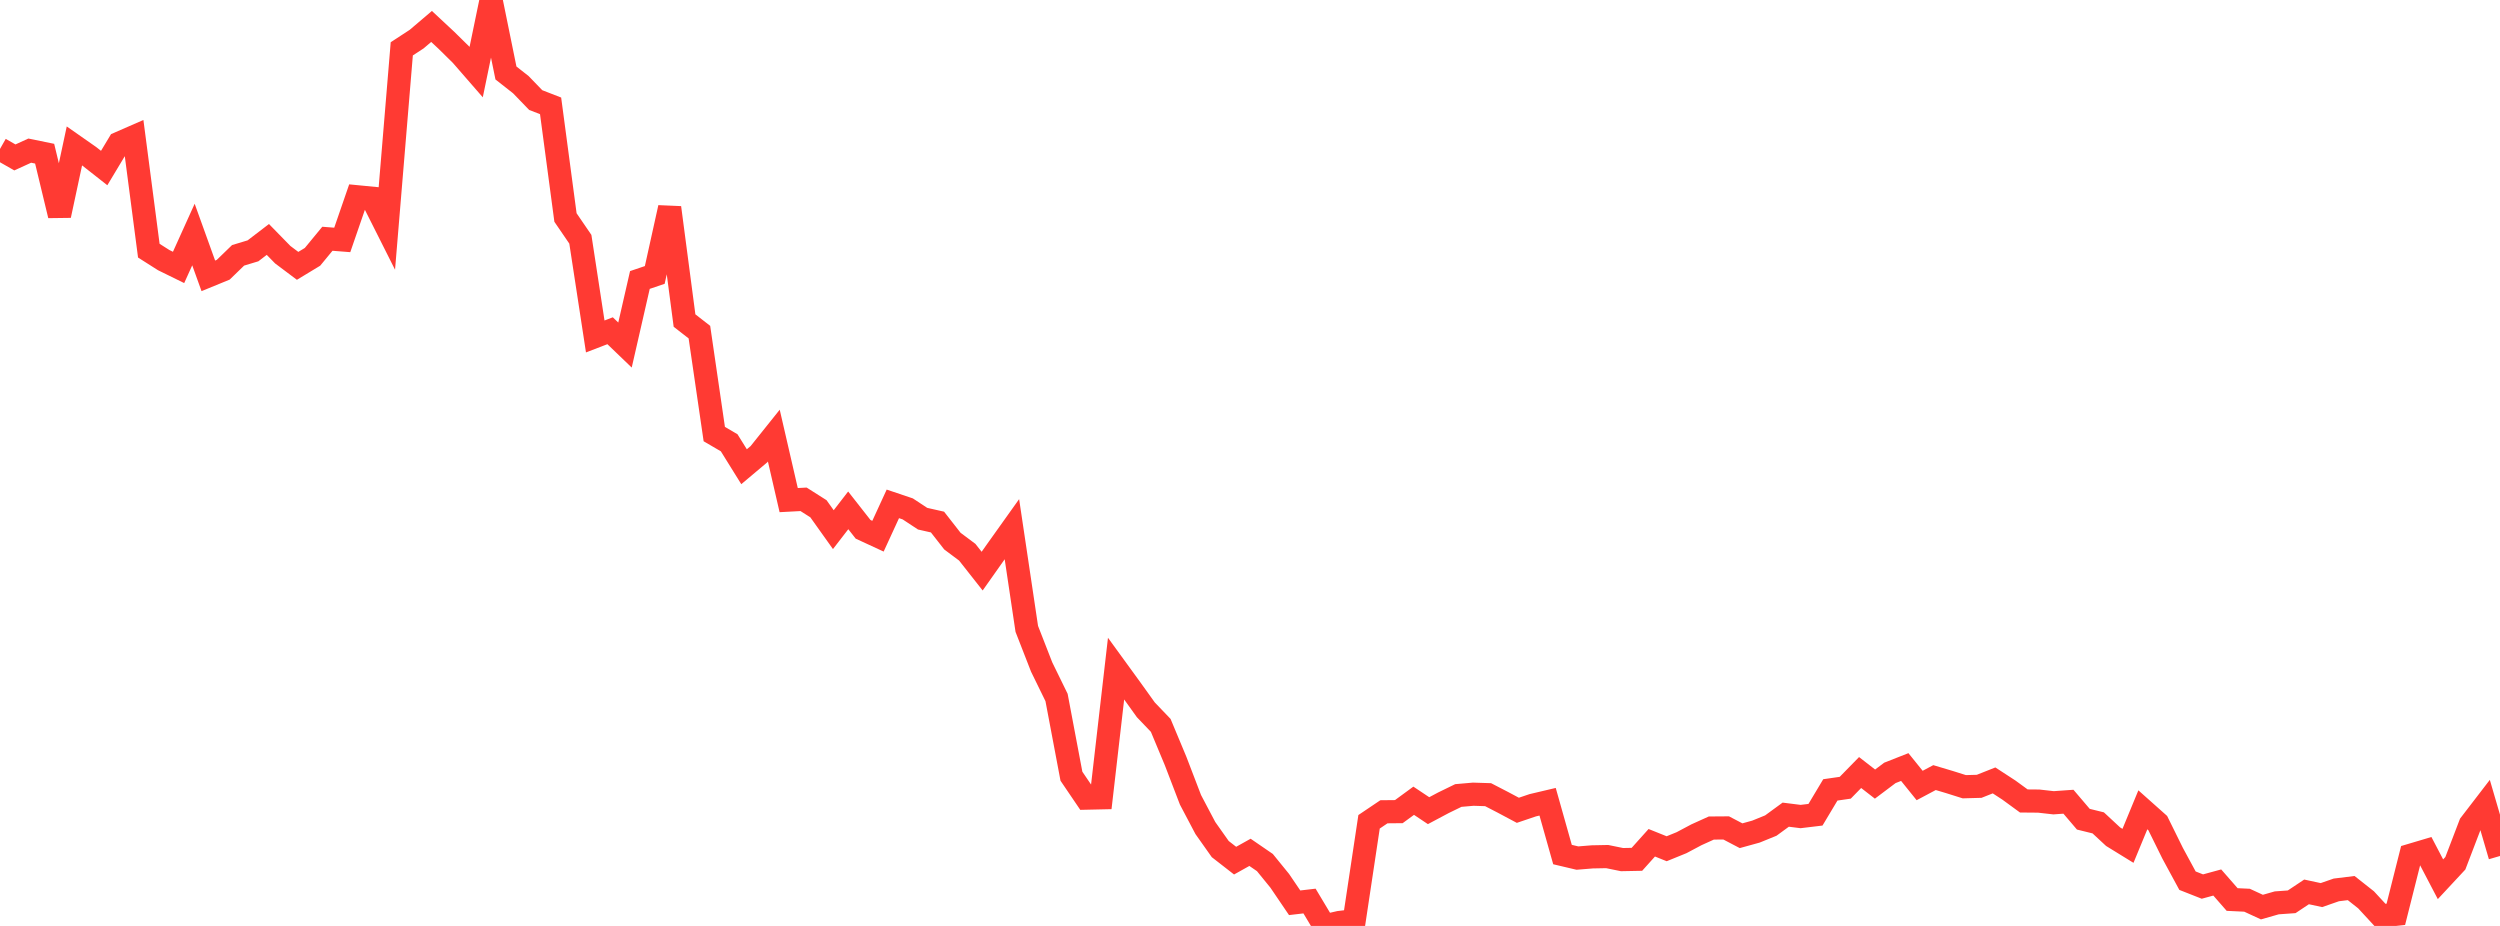 <?xml version="1.0" standalone="no"?>
<!DOCTYPE svg PUBLIC "-//W3C//DTD SVG 1.1//EN" "http://www.w3.org/Graphics/SVG/1.1/DTD/svg11.dtd">

<svg width="135" height="50" viewBox="0 0 135 50" preserveAspectRatio="none" 
  xmlns="http://www.w3.org/2000/svg"
  xmlns:xlink="http://www.w3.org/1999/xlink">


<polyline points="0.0, 8.043 0.804, 8.501 1.607, 8.134 2.411, 8.299 3.214, 11.634 4.018, 7.88 4.821, 8.442 5.625, 9.074 6.429, 7.736 7.232, 7.385 8.036, 13.536 8.839, 14.046 9.643, 14.441 10.446, 12.665 11.25, 14.896 12.054, 14.566 12.857, 13.788 13.661, 13.545 14.464, 12.93 15.268, 13.753 16.071, 14.356 16.875, 13.869 17.679, 12.893 18.482, 12.956 19.286, 10.625 20.089, 10.703 20.893, 12.301 21.696, 2.637 22.5, 2.112 23.304, 1.428 24.107, 2.177 24.911, 2.969 25.714, 3.892 26.518, 0.0 27.321, 3.941 28.125, 4.572 28.929, 5.404 29.732, 5.716 30.536, 11.745 31.339, 12.92 32.143, 18.169 32.946, 17.86 33.75, 18.633 34.554, 15.119 35.357, 14.847 36.161, 11.212 36.964, 17.31 37.768, 17.935 38.571, 23.44 39.375, 23.91 40.179, 25.203 40.982, 24.528 41.786, 23.523 42.589, 27.006 43.393, 26.963 44.196, 27.473 45.0, 28.601 45.804, 27.559 46.607, 28.583 47.411, 28.955 48.214, 27.209 49.018, 27.48 49.821, 28.009 50.625, 28.191 51.429, 29.22 52.232, 29.82 53.036, 30.841 53.839, 29.703 54.643, 28.576 55.446, 33.959 56.25, 36.021 57.054, 37.665 57.857, 41.915 58.661, 43.1 59.464, 43.082 60.268, 36.104 61.071, 37.209 61.875, 38.33 62.679, 39.17 63.482, 41.094 64.286, 43.19 65.089, 44.713 65.893, 45.85 66.696, 46.475 67.5, 46.026 68.304, 46.578 69.107, 47.565 69.911, 48.75 70.714, 48.656 71.518, 50.0 72.321, 49.815 73.125, 49.719 73.929, 44.377 74.732, 43.836 75.536, 43.828 76.339, 43.24 77.143, 43.776 77.946, 43.349 78.75, 42.957 79.554, 42.887 80.357, 42.912 81.161, 43.328 81.964, 43.756 82.768, 43.484 83.571, 43.294 84.375, 46.146 85.179, 46.336 85.982, 46.271 86.786, 46.255 87.589, 46.419 88.393, 46.403 89.196, 45.509 90.0, 45.832 90.804, 45.505 91.607, 45.078 92.411, 44.714 93.214, 44.708 94.018, 45.129 94.821, 44.907 95.625, 44.58 96.429, 43.992 97.232, 44.093 98.036, 43.996 98.839, 42.654 99.643, 42.538 100.446, 41.717 101.25, 42.341 102.054, 41.736 102.857, 41.42 103.661, 42.417 104.464, 41.99 105.268, 42.23 106.071, 42.483 106.875, 42.461 107.679, 42.142 108.482, 42.665 109.286, 43.252 110.089, 43.259 110.893, 43.35 111.696, 43.293 112.5, 44.237 113.304, 44.435 114.107, 45.181 114.911, 45.676 115.714, 43.73 116.518, 44.446 117.321, 46.073 118.125, 47.557 118.929, 47.874 119.732, 47.655 120.536, 48.574 121.339, 48.612 122.143, 48.983 122.946, 48.754 123.75, 48.697 124.554, 48.162 125.357, 48.335 126.161, 48.055 126.964, 47.956 127.768, 48.591 128.571, 49.461 129.375, 49.373 130.179, 46.183 130.982, 45.944 131.786, 47.48 132.589, 46.617 133.393, 44.515 134.196, 43.47 135.0, 46.223" fill="none" stroke="#ff3a33" stroke-width="1.25"/>

</svg>
